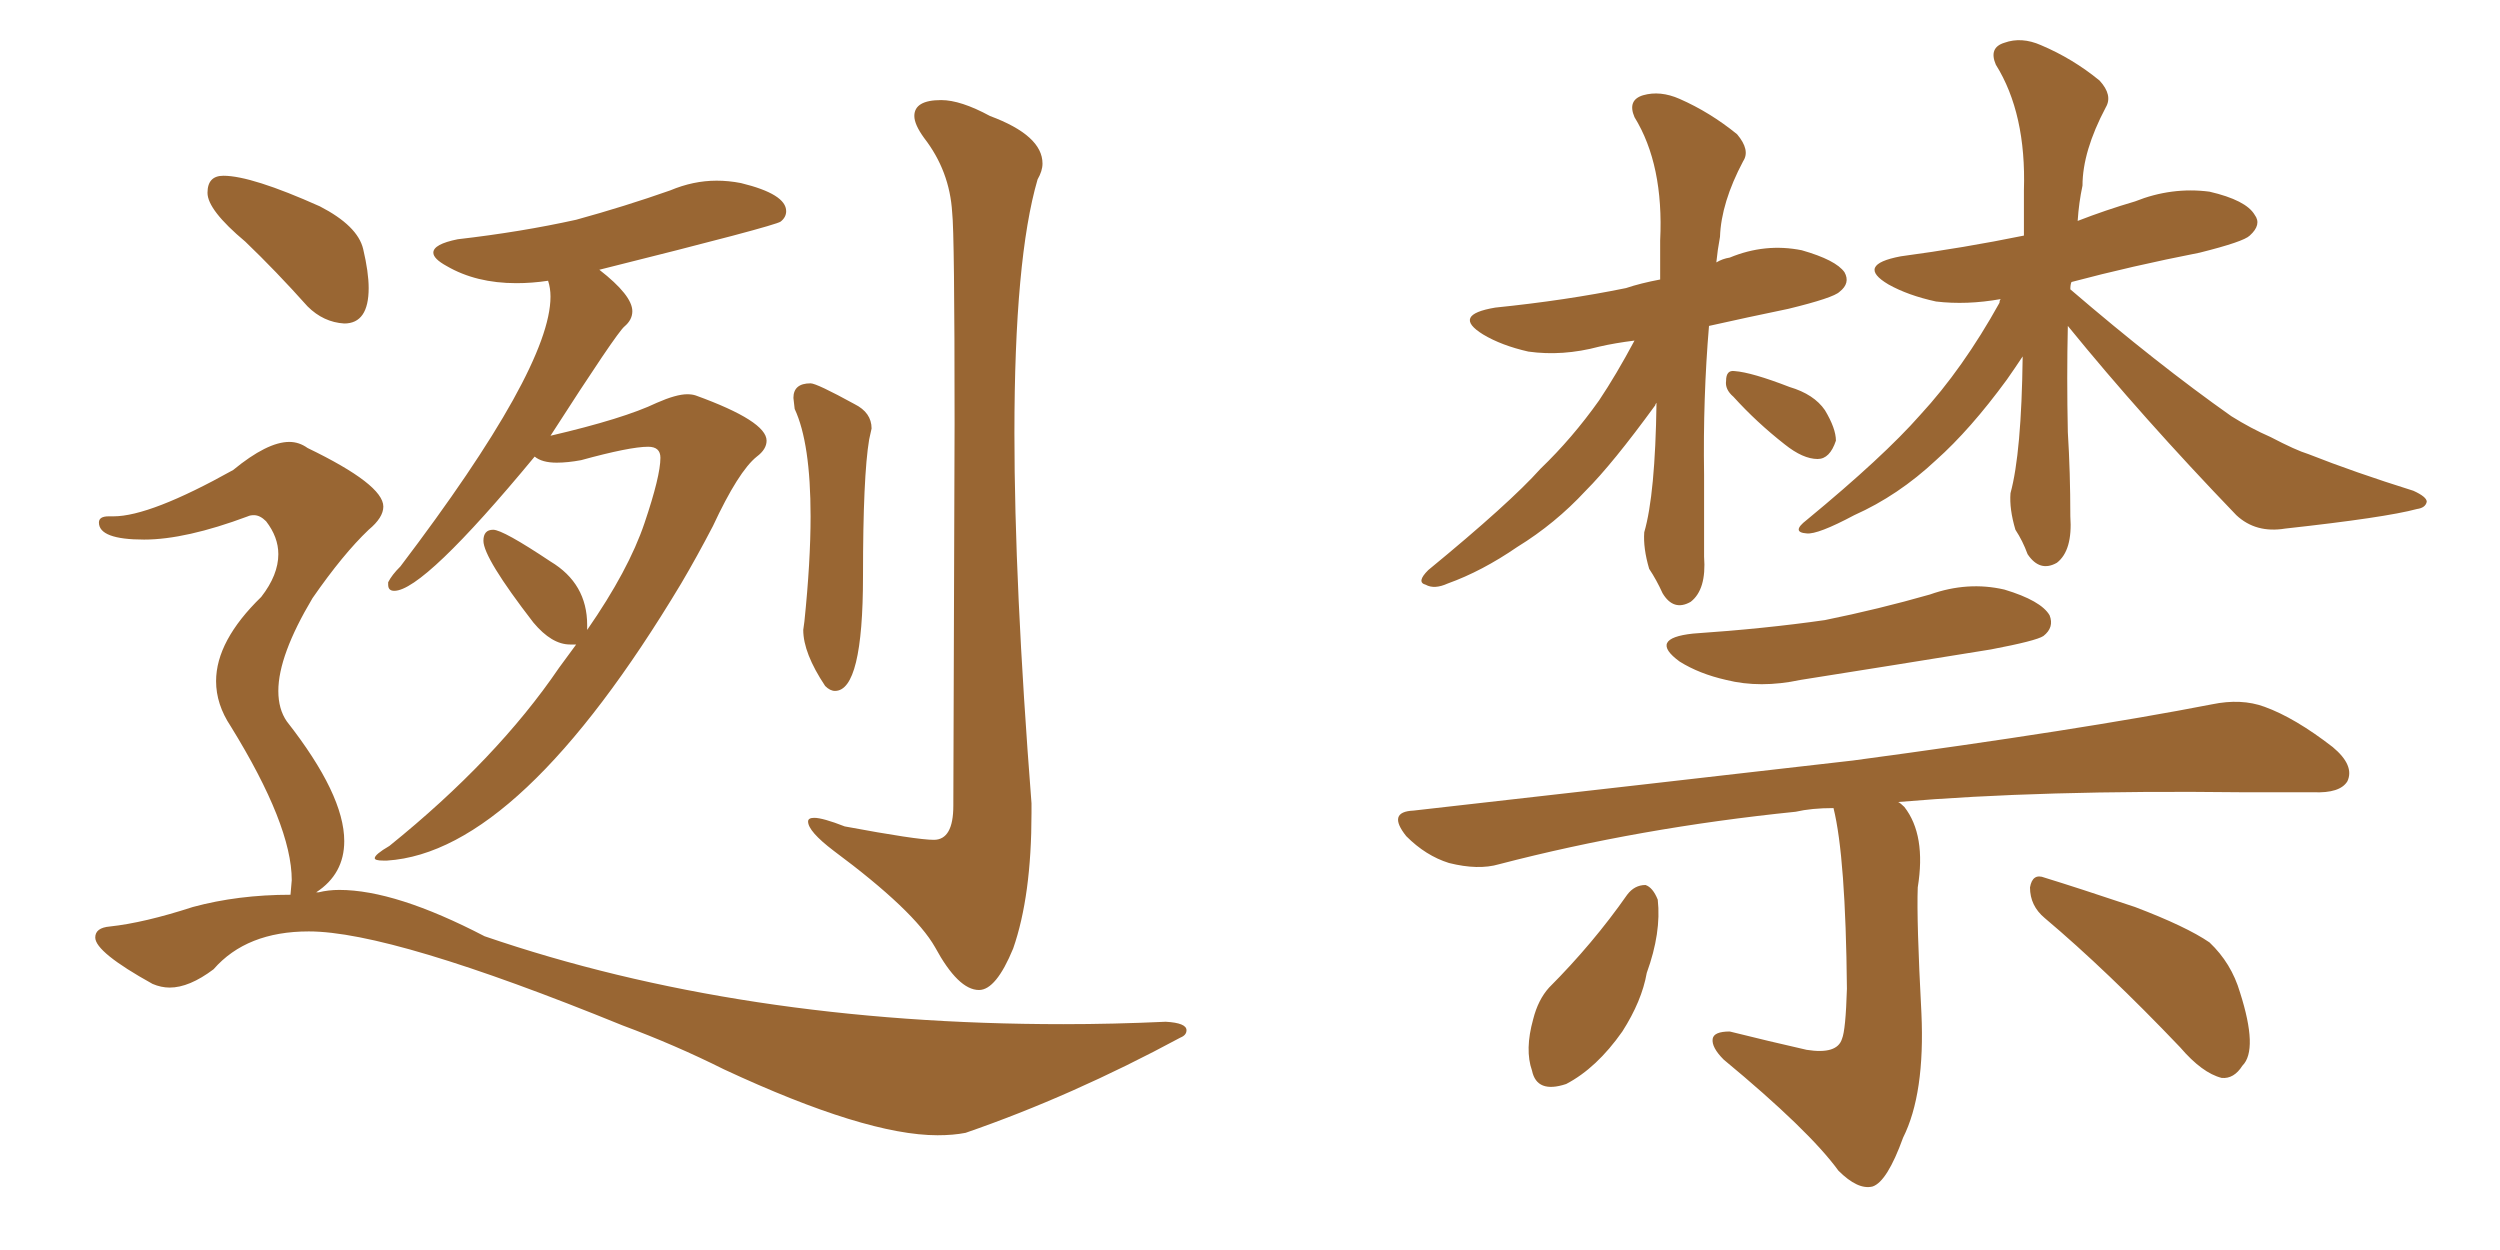 <svg xmlns="http://www.w3.org/2000/svg" xmlns:xlink="http://www.w3.org/1999/xlink" width="300" height="150"><path fill="#996633" padding="10" d="M46.44 103.27L46.44 103.27L46.00 103.27Q44.97 103.27 44.97 102.98L44.97 102.98Q44.97 102.54 46.73 101.51L46.73 101.51Q59.62 91.11 67.09 80.13L67.09 80.13L69.14 77.34L68.41 77.34Q66.21 77.34 64.01 74.71L64.01 74.71Q58.01 66.94 58.01 64.89L58.01 64.89Q58.01 63.57 59.18 63.57L59.18 63.57Q60.35 63.57 66.06 67.38L66.06 67.38Q70.46 70.02 70.46 75L70.46 75L70.46 75.59Q75.44 68.41 77.34 62.77Q79.25 57.13 79.25 54.93L79.25 54.93Q79.25 53.61 77.78 53.61L77.78 53.61Q75.59 53.61 69.73 55.22L69.73 55.22Q68.12 55.52 66.80 55.52L66.80 55.52Q65.04 55.52 64.16 54.79L64.16 54.79Q50.83 70.90 47.31 70.90L47.31 70.90Q46.58 70.90 46.58 70.17L46.58 70.17L46.58 69.87Q47.02 68.99 48.05 67.97L48.05 67.97Q66.06 44.24 66.06 35.60L66.06 35.60Q66.06 34.57 65.77 33.69L65.77 33.69Q63.87 33.98 61.96 33.98L61.96 33.98Q57.13 33.98 53.61 31.93L53.61 31.93Q52.00 31.05 52.00 30.32L52.00 30.32Q52.00 29.30 54.93 28.71L54.93 28.71Q62.55 27.83 69.14 26.37L69.14 26.37Q75 24.76 80.42 22.85L80.42 22.85Q83.20 21.68 85.99 21.68L85.99 21.68Q87.45 21.68 88.92 21.97L88.92 21.97Q94.34 23.29 94.34 25.34L94.34 25.34Q94.34 26.07 93.68 26.59Q93.02 27.10 71.92 32.37L71.92 32.37Q75.88 35.45 75.88 37.35L75.88 37.35Q75.88 38.38 74.93 39.18Q73.97 39.99 66.06 52.29L66.06 52.29Q74.85 50.24 78.81 48.34L78.81 48.34Q81.15 47.31 82.47 47.31L82.47 47.31Q83.06 47.31 83.50 47.46L83.50 47.46Q91.99 50.54 91.99 52.88L91.99 52.88Q91.99 53.91 90.82 54.79L90.82 54.79Q88.62 56.54 85.55 63.13L85.55 63.13Q83.64 66.80 81.74 70.02L81.74 70.02Q62.40 102.25 46.44 103.27ZM100.20 82.91L100.20 82.91Q99.61 82.91 99.02 82.32L99.02 82.32Q96.39 78.37 96.39 75.59L96.39 75.59L96.53 74.56Q97.27 67.38 97.27 61.96L97.27 61.96Q97.27 53.17 95.36 49.07L95.36 49.07L95.21 47.75Q95.21 46.00 97.27 46.00L97.27 46.00Q98.00 46.00 102.54 48.49L102.54 48.49Q104.59 49.51 104.59 51.42L104.59 51.42L104.30 52.73Q103.56 57.13 103.56 69.14L103.56 69.14Q103.56 82.91 100.20 82.91ZM117.48 118.80L117.48 118.80Q114.99 118.80 112.21 113.67L112.21 113.67Q109.72 109.28 100.05 102.10L100.05 102.10Q96.97 99.76 96.97 98.58L96.97 98.58Q96.97 98.14 97.71 98.14L97.71 98.14Q98.73 98.14 101.37 99.17L101.37 99.17Q110.01 100.78 112.06 100.78L112.06 100.78Q114.40 100.78 114.40 96.68L114.40 96.68L114.55 50.83Q114.55 27.98 114.26 25.49L114.26 25.49Q113.96 20.51 110.89 16.55L110.89 16.55Q109.72 14.94 109.72 13.92L109.72 13.92Q109.72 12.01 112.94 12.01L112.94 12.01Q115.28 12.01 118.80 13.92L118.80 13.92Q125.10 16.26 125.10 19.63L125.10 19.63Q125.10 20.51 124.51 21.53L124.51 21.53Q121.73 31.05 121.73 52.00L121.73 52.00Q121.73 70.02 123.78 96.39L123.78 96.39L123.78 97.56Q123.78 107.52 121.58 113.82L121.58 113.82Q119.53 118.80 117.48 118.80ZM41.31 38.82L41.31 38.82Q38.82 38.67 36.91 36.77L36.91 36.77Q33.11 32.52 29.44 29.00L29.44 29.00Q24.90 25.20 24.90 23.14L24.90 23.14Q24.90 21.09 26.81 21.09L26.81 21.09Q30.18 21.09 38.38 24.76L38.38 24.76Q42.92 27.10 43.58 29.88Q44.24 32.67 44.24 34.57L44.24 34.57Q44.24 38.82 41.31 38.82ZM112.50 136.23L112.50 136.23Q103.86 136.23 86.87 128.32L86.87 128.32Q81.01 125.39 74.71 123.05L74.71 123.05Q47.02 111.77 37.06 111.77L37.06 111.77Q29.59 111.77 25.63 116.31L25.63 116.31Q22.71 118.51 20.36 118.51L20.36 118.51Q19.34 118.51 18.31 118.07L18.31 118.07Q11.43 114.26 11.43 112.50L11.43 112.50Q11.43 111.33 13.18 111.18L13.18 111.18Q17.29 110.74 23.14 108.84L23.14 108.84Q28.56 107.37 34.86 107.37L34.86 107.37L35.01 105.62Q35.01 99.02 27.69 87.16L27.69 87.16Q25.93 84.52 25.93 81.74L25.93 81.74Q25.93 76.90 31.35 71.63L31.35 71.63Q33.40 68.99 33.40 66.50L33.40 66.50Q33.40 64.45 31.93 62.55L31.93 62.55Q31.20 61.82 30.47 61.82L30.47 61.82Q30.03 61.82 29.74 61.96L29.74 61.96Q22.27 64.75 17.29 64.75L17.29 64.75Q11.87 64.75 11.87 62.70L11.87 62.70Q11.87 61.96 13.04 61.96L13.04 61.96L13.62 61.96Q18.02 61.96 27.98 56.40L27.98 56.40Q32.08 53.03 34.72 53.03L34.72 53.03Q35.89 53.03 36.91 53.76L36.91 53.76Q46.00 58.15 46.00 60.79L46.00 60.79Q46.00 62.11 44.24 63.57L44.24 63.57Q41.16 66.50 37.50 71.78L37.50 71.78Q33.40 78.66 33.40 82.91L33.40 82.91Q33.40 85.11 34.42 86.57L34.42 86.57Q41.31 95.36 41.31 100.93L41.31 100.93Q41.31 104.88 37.94 107.08L37.94 107.08L38.23 107.08Q39.40 106.79 40.72 106.79L40.72 106.79Q47.46 106.79 58.15 112.35L58.15 112.35Q88.92 122.90 127.59 122.90L127.59 122.90Q133.59 122.90 139.89 122.61L139.89 122.61Q142.38 122.75 142.38 123.63L142.38 123.63Q142.38 124.22 141.65 124.51L141.65 124.51Q128.61 131.54 115.87 135.94L115.87 135.94Q114.40 136.23 112.50 136.23ZM196.14 40.87L196.14 40.87Q193.80 41.16 191.89 41.60L191.89 41.60Q187.50 42.77 183.40 42.19L183.40 42.19Q180.18 41.46 177.98 40.14L177.98 40.14Q174.17 37.79 179.44 36.91L179.44 36.91Q187.94 36.04 195.12 34.57L195.12 34.57Q196.88 33.98 199.22 33.54L199.22 33.54Q199.22 31.20 199.22 28.86L199.22 28.86Q199.66 19.78 196.14 14.06L196.14 14.06Q195.26 12.01 197.17 11.43L197.17 11.43Q199.22 10.84 201.56 11.87L201.56 11.87Q205.22 13.48 208.45 16.11L208.45 16.11Q210.06 18.02 209.18 19.34L209.18 19.34Q206.54 24.32 206.40 28.42L206.40 28.42Q206.10 30.03 205.96 31.49L205.96 31.49Q206.69 31.05 207.57 30.91L207.57 30.91Q211.82 29.15 216.21 30.03L216.21 30.03Q220.31 31.20 221.34 32.67L221.34 32.67Q222.07 33.98 220.75 35.01L220.75 35.01Q220.02 35.74 214.60 37.06L214.60 37.06Q209.62 38.09 205.08 39.11L205.08 39.11Q204.35 47.75 204.49 56.98L204.49 56.98Q204.49 61.82 204.49 66.80L204.49 66.80Q204.79 70.75 202.88 72.22L202.88 72.22Q200.83 73.39 199.51 71.19L199.51 71.19Q198.78 69.58 197.90 68.26L197.90 68.26Q197.17 65.77 197.31 63.87L197.31 63.87Q198.63 59.33 198.78 48.34L198.78 48.34Q198.63 48.49 198.63 48.63L198.63 48.63Q193.51 55.66 190.28 58.89L190.28 58.89Q186.62 62.84 182.08 65.63L182.08 65.63Q177.83 68.55 173.73 70.02L173.73 70.02Q172.12 70.75 171.09 70.17L171.09 70.17Q169.92 69.87 171.39 68.41L171.39 68.41Q181.20 60.35 184.86 56.25L184.86 56.25Q188.67 52.59 191.89 48.05L191.89 48.05Q193.95 44.97 196.14 40.87ZM208.01 47.61L208.01 47.61Q206.98 46.73 207.13 45.70L207.13 45.70Q207.13 44.38 208.15 44.53L208.15 44.53Q210.21 44.68 214.75 46.44L214.75 46.44Q217.68 47.31 218.99 49.22L218.99 49.22Q220.31 51.42 220.31 52.88L220.31 52.88Q219.58 55.08 218.12 55.08L218.12 55.08Q216.36 55.08 214.16 53.32L214.16 53.32Q210.79 50.68 208.01 47.61ZM248.14 39.11L248.14 39.11Q248.00 45.26 248.14 51.86L248.14 51.86Q248.44 56.69 248.44 61.96L248.44 61.96Q248.73 66.06 246.83 67.53L246.83 67.53Q244.78 68.70 243.31 66.50L243.31 66.50Q242.72 64.89 241.85 63.57L241.85 63.57Q241.11 61.08 241.26 59.18L241.26 59.18Q242.58 54.35 242.72 42.77L242.72 42.77Q241.85 44.09 240.82 45.56L240.82 45.56Q236.43 51.56 232.32 55.22L232.32 55.22Q227.78 59.47 222.51 61.82L222.51 61.82Q218.12 64.16 216.80 64.01L216.80 64.01Q214.89 63.87 216.80 62.40L216.80 62.40Q226.03 54.79 230.42 49.80L230.42 49.80Q235.55 44.24 239.94 36.33L239.94 36.33Q239.94 36.04 240.09 35.89L240.09 35.89Q235.99 36.62 232.32 36.18L232.32 36.18Q228.96 35.45 226.61 34.13L226.61 34.13Q222.66 31.79 228.08 30.76L228.08 30.76Q235.69 29.74 242.87 28.27L242.87 28.27Q242.87 25.63 242.87 22.85L242.87 22.85Q243.16 13.62 239.50 7.76L239.50 7.76Q238.62 5.71 240.53 5.13L240.53 5.13Q242.58 4.39 244.92 5.42L244.92 5.42Q248.73 7.03 251.95 9.67L251.95 9.67Q253.56 11.43 252.69 12.89L252.69 12.89Q249.90 18.16 249.90 22.27L249.90 22.27Q249.46 24.32 249.32 26.51L249.32 26.51Q252.69 25.20 256.20 24.17L256.20 24.17Q260.60 22.41 265.14 23.00L265.14 23.00Q269.53 24.02 270.56 25.78L270.56 25.78Q271.44 26.95 269.97 28.27L269.97 28.27Q269.24 29.00 263.96 30.32L263.96 30.32Q255.76 31.93 248.58 33.84L248.58 33.84Q248.44 34.13 248.44 34.72L248.44 34.72Q258.84 43.65 267.77 49.95L267.77 49.95Q270.12 51.42 272.46 52.44L272.46 52.44Q275.54 54.05 277.00 54.49L277.00 54.49Q282.57 56.69 289.60 58.89L289.60 58.89Q291.21 59.62 291.21 60.21L291.21 60.21Q291.06 60.94 290.04 61.08L290.04 61.08Q286.23 62.11 274.22 63.43L274.22 63.43Q270.70 64.01 268.36 61.82L268.36 61.82Q257.08 50.10 248.14 39.11ZM203.17 76.03L203.17 76.03Q211.82 75.44 218.99 74.41L218.99 74.41Q225.44 73.10 231.59 71.34L231.59 71.34Q236.13 69.73 240.53 70.75L240.53 70.75Q244.92 72.07 245.95 73.83L245.95 73.83Q246.53 75.29 245.21 76.32L245.21 76.32Q244.34 76.90 238.92 77.93L238.92 77.93Q227.20 79.83 216.06 81.59L216.06 81.59Q211.23 82.62 207.13 81.59L207.13 81.59Q203.91 80.86 201.56 79.39L201.56 79.39Q197.75 76.61 203.17 76.03ZM220.02 96.97L220.02 96.97Q217.38 96.97 215.48 97.41L215.48 97.41Q196.73 99.32 179.88 103.71L179.88 103.71Q177.39 104.44 173.88 103.56L173.88 103.56Q171.09 102.69 168.75 100.34L168.75 100.34Q166.41 97.41 169.63 97.27L169.63 97.27Q198.19 94.04 222.36 91.26L222.36 91.26Q249.61 87.60 265.43 84.52L265.43 84.52Q268.95 83.79 271.73 84.81L271.73 84.81Q275.39 86.13 279.93 89.65L279.93 89.65Q282.57 91.85 281.69 93.75L281.69 93.75Q280.81 95.21 277.59 95.07L277.59 95.07Q273.49 95.07 268.95 95.07L268.95 95.07Q244.92 94.78 227.78 96.24L227.78 96.24Q228.08 96.39 228.52 96.83L228.52 96.83Q231.15 100.20 230.13 106.49L230.13 106.49Q229.98 110.45 230.57 121.58L230.57 121.58Q231.01 131.25 228.37 136.52L228.37 136.52Q226.46 141.80 224.71 142.38L224.71 142.38Q222.95 142.82 220.61 140.48L220.61 140.48Q217.09 135.64 206.84 127.15L206.84 127.15Q205.37 125.68 205.52 124.66L205.52 124.66Q205.66 123.78 207.57 123.78L207.57 123.78Q212.26 124.95 216.80 125.98L216.80 125.98Q220.46 126.56 221.04 124.66L221.04 124.66Q221.48 123.63 221.63 118.65L221.63 118.65Q221.48 102.83 220.02 96.97ZM195.26 107.37L195.26 107.37Q196.14 106.20 197.46 106.20L197.46 106.20Q198.34 106.49 198.93 107.96L198.93 107.96Q199.37 111.91 197.61 116.75L197.61 116.75Q197.02 120.12 194.68 123.78L194.68 123.78Q191.60 128.17 187.94 130.08L187.94 130.08Q184.42 131.25 183.84 128.47L183.84 128.47Q182.96 125.98 183.98 122.31L183.98 122.31Q184.57 119.97 185.89 118.51L185.89 118.51Q191.16 113.23 195.26 107.37ZM245.36 110.16L245.36 110.16L245.36 110.16Q243.60 108.69 243.60 106.49L243.60 106.49Q243.90 104.74 245.36 105.32L245.36 105.32Q249.17 106.49 256.20 108.84L256.20 108.84Q262.35 111.18 265.14 113.09L265.14 113.09Q267.77 115.58 268.80 119.09L268.80 119.09Q271.00 125.98 269.09 127.88L269.09 127.88Q268.07 129.49 266.60 129.35L266.60 129.35Q264.26 128.76 261.62 125.68L261.62 125.68Q252.83 116.46 245.36 110.16Z"/></svg>